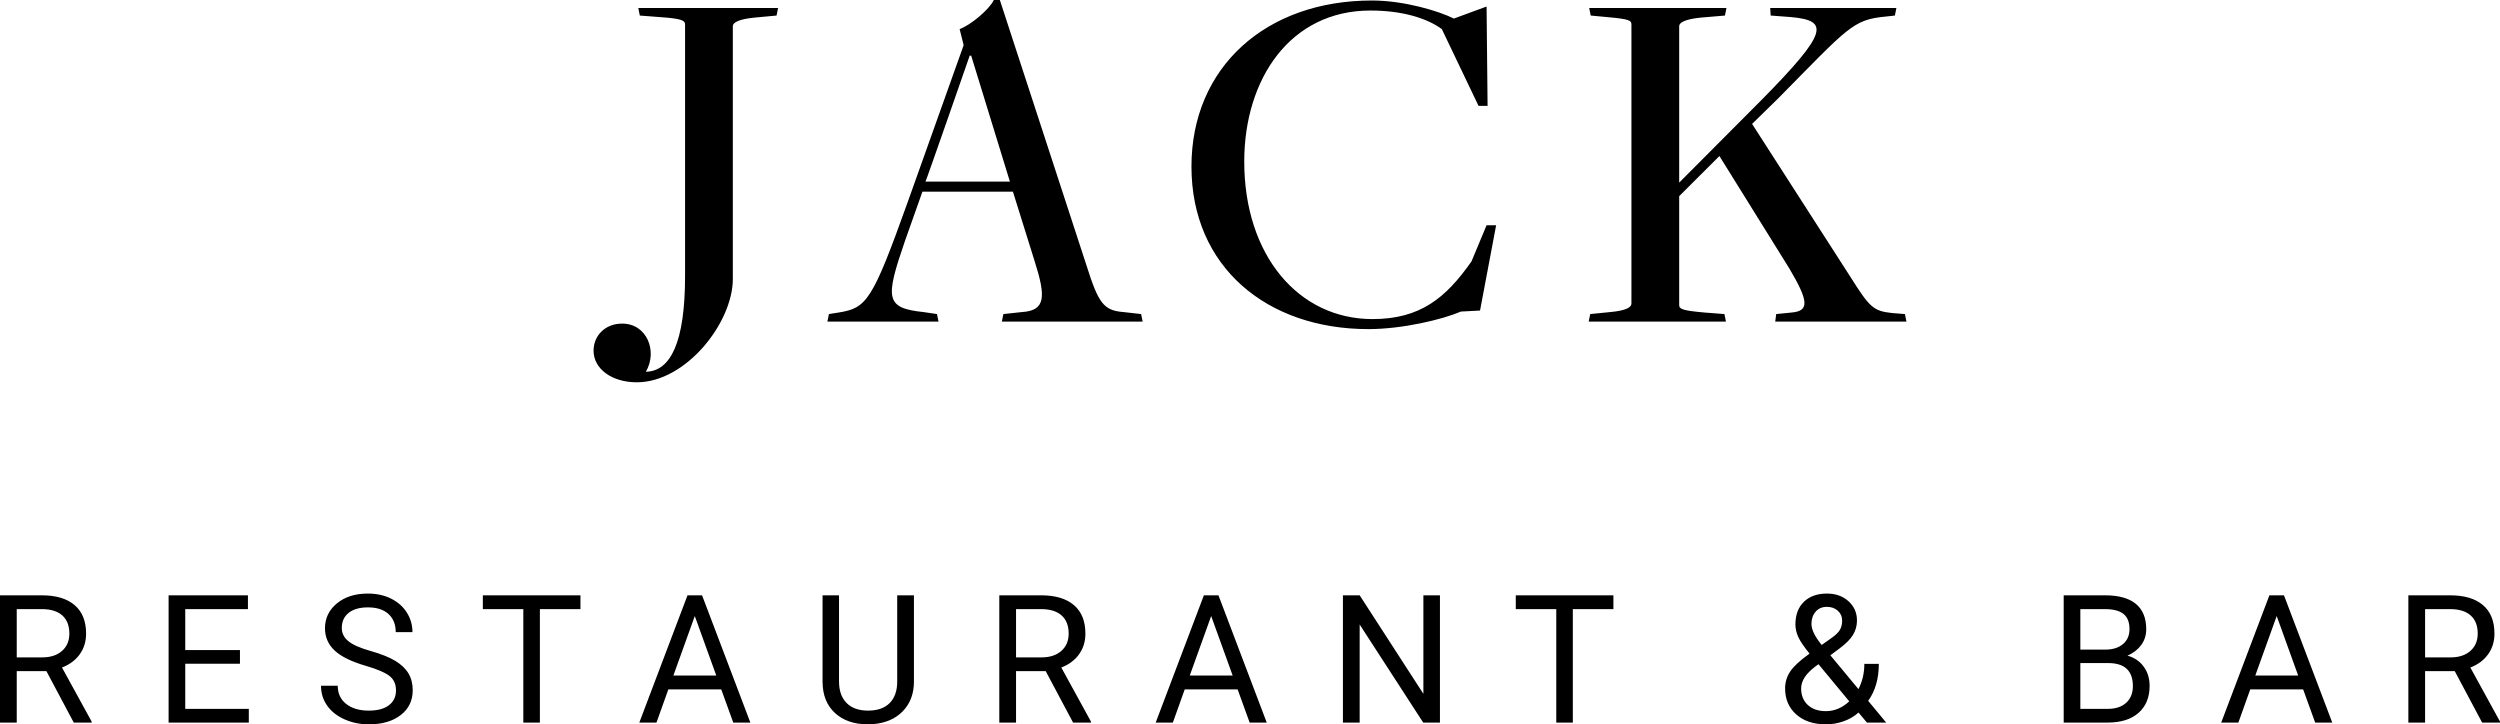 <?xml version="1.0" encoding="UTF-8"?>
<svg width="497px" height="144px" viewBox="0 0 497 144" version="1.1" xmlns="http://www.w3.org/2000/svg" xmlns:xlink="http://www.w3.org/1999/xlink">
    <!-- Generator: Sketch 47.1 (45422) - http://www.bohemiancoding.com/sketch -->
    <title>Group 36 Copy 3</title>
    <desc>Created with Sketch.</desc>
    <defs></defs>
    <g id="Welcome" stroke="none" stroke-width="1" fill="none" fill-rule="evenodd">
        <g id="Group-36-Copy-3" fill="#000000">
            <path d="M126.596,76 C136.391,76 145.686,64.131 145.686,55.454 L145.686,5.186 C145.686,4.488 146.885,3.79 150.084,3.491 L154.381,3.092 L154.681,1.596 L126.895,1.596 L127.195,3.092 L131.093,3.391 C135.591,3.69 136.191,4.089 136.191,4.887 L136.191,54.856 C136.191,68.121 133.292,73.806 128.395,73.906 C130.793,69.816 128.595,64.331 123.697,64.331 C120.299,64.331 118,66.724 118,69.717 C118,73.307 121.598,76 126.596,76 Z M201.369,38.1 L183.378,38.1 L179.88,47.974 C175.981,59.344 175.981,61.239 183.578,62.037 L186.276,62.436 L186.576,63.932 L164.487,63.932 L164.787,62.436 L166.686,62.136 C172.283,61.239 173.383,59.942 180.479,40.094 L191.574,8.976 L190.774,5.785 C192.973,4.987 196.671,1.895 197.57,-1.42108547e-14 L198.77,-1.42108547e-14 L215.961,52.661 C218.36,60.241 219.359,61.738 223.357,62.037 L226.856,62.436 L227.155,63.932 L199.17,63.932 L199.469,62.436 L203.168,62.037 C207.865,61.738 207.965,59.045 205.666,51.864 L201.369,38.1 Z M183.977,36.105 L200.769,36.105 L193.073,11.071 L192.773,11.071 C192.773,11.071 184.077,36.105 183.977,36.105 Z M272.044,65.428 C278.74,65.428 286.736,63.533 290.434,61.937 L294.232,61.738 L297.431,44.782 L295.532,44.782 L292.533,51.963 C287.436,59.244 282.338,63.433 272.843,63.433 C258.151,63.433 247.356,50.766 247.356,32.115 C247.356,15.759 256.451,2.094 272.443,2.094 C278.74,2.094 283.638,3.591 286.636,5.785 L293.932,21.045 L295.731,21.045 L295.532,1.297 L289.035,3.69 C286.036,2.194 279.14,0.1 272.743,0.1 C251.654,0.1 236.862,13.365 236.862,33.113 C236.862,53.06 251.854,65.428 272.044,65.428 Z M315.832,63.932 L343.118,63.932 L342.818,62.436 L338.92,62.136 C334.423,61.738 333.823,61.438 333.823,60.64 L333.823,38.997 L341.819,31.018 L355.712,53.36 C359.61,59.942 359.71,61.837 356.112,62.136 L353.113,62.436 L352.913,63.932 L379,63.932 L378.7,62.436 L376.201,62.236 C372.403,61.837 371.704,61.139 367.806,54.955 L348.316,24.635 L353.513,19.549 C367.406,5.486 368.305,3.89 374.902,3.291 L376.701,3.092 L377.001,1.596 L351.914,1.596 L352.014,3.092 L356.012,3.391 C363.608,4.089 363.608,6.283 350.115,19.948 L333.823,36.304 L333.823,5.186 C333.823,4.488 335.022,3.79 338.221,3.491 L342.918,3.092 L343.218,1.596 L315.932,1.596 L316.232,3.092 L319.43,3.391 C324.028,3.79 324.328,4.089 324.328,4.887 L324.328,60.341 C324.328,61.039 323.428,61.738 320.13,62.037 L316.132,62.436 L315.832,63.932 Z" id="JACK’S-Copy"></path>
            <path d="M9.221,133.416 L3.327,133.416 L3.327,143.652 L0,143.652 L0,118.348 L8.308,118.348 C11.134,118.348 13.309,118.996 14.832,120.294 C16.354,121.592 17.115,123.48 17.115,125.96 C17.115,127.536 16.693,128.909 15.849,130.079 C15.004,131.249 13.829,132.124 12.324,132.703 L18.218,143.444 L18.218,143.652 L14.668,143.652 L9.221,133.416 Z M3.327,130.687 L8.411,130.687 C10.054,130.687 11.361,130.258 12.332,129.401 C13.303,128.544 13.789,127.397 13.789,125.96 C13.789,124.396 13.326,123.197 12.401,122.362 C11.476,121.528 10.141,121.105 8.394,121.094 L3.327,121.094 L3.327,130.687 Z M47.703,131.956 L36.828,131.956 L36.828,140.924 L49.462,140.924 L49.462,143.652 L33.518,143.652 L33.518,118.348 L49.289,118.348 L49.289,121.094 L36.828,121.094 L36.828,129.227 L47.703,129.227 L47.703,131.956 Z M72.742,132.373 C69.903,131.55 67.838,130.539 66.545,129.34 C65.253,128.141 64.606,126.661 64.606,124.9 C64.606,122.907 65.396,121.259 66.976,119.955 C68.556,118.652 70.61,118 73.138,118 C74.862,118 76.399,118.336 77.749,119.008 C79.099,119.68 80.145,120.607 80.886,121.789 C81.627,122.971 81.997,124.262 81.997,125.664 L78.671,125.664 C78.671,124.135 78.188,122.933 77.223,122.058 C76.258,121.183 74.896,120.746 73.138,120.746 C71.506,120.746 70.234,121.108 69.32,121.832 C68.407,122.556 67.95,123.561 67.95,124.848 C67.95,125.879 68.384,126.751 69.251,127.463 C70.119,128.176 71.595,128.828 73.681,129.418 C75.767,130.009 77.398,130.661 78.576,131.374 C79.754,132.086 80.627,132.918 81.196,133.868 C81.765,134.818 82.049,135.936 82.049,137.222 C82.049,139.273 81.256,140.915 79.671,142.149 C78.085,143.383 75.965,144 73.31,144 C71.587,144 69.978,143.667 68.484,143.001 C66.991,142.334 65.839,141.422 65.029,140.263 C64.218,139.105 63.813,137.79 63.813,136.318 L67.14,136.318 C67.14,137.848 67.7,139.055 68.82,139.942 C69.941,140.828 71.437,141.271 73.31,141.271 C75.057,141.271 76.396,140.912 77.326,140.194 C78.257,139.475 78.723,138.496 78.723,137.257 C78.723,136.017 78.292,135.058 77.43,134.38 C76.568,133.703 75.005,133.033 72.742,132.373 Z M115.395,121.094 L107.329,121.094 L107.329,143.652 L104.036,143.652 L104.036,121.094 L95.987,121.094 L95.987,118.348 L115.395,118.348 L115.395,121.094 Z M143.381,137.048 L132.867,137.048 L130.505,143.652 L127.093,143.652 L136.676,118.348 L139.571,118.348 L149.172,143.652 L145.776,143.652 L143.381,137.048 Z M133.866,134.302 L142.398,134.302 L138.124,122.467 L133.866,134.302 Z M181.69,118.348 L181.69,135.553 C181.679,137.94 180.935,139.893 179.458,141.41 C177.982,142.928 175.98,143.78 173.452,143.965 L172.573,144 C169.826,144 167.637,143.253 166.006,141.758 C164.374,140.263 163.547,138.207 163.524,135.588 L163.524,118.348 L166.798,118.348 L166.798,135.484 C166.798,137.315 167.298,138.737 168.298,139.751 C169.298,140.764 170.723,141.271 172.573,141.271 C174.446,141.271 175.879,140.767 176.873,139.759 C177.867,138.751 178.364,137.332 178.364,135.501 L178.364,118.348 L181.69,118.348 Z M207.883,133.416 L201.989,133.416 L201.989,143.652 L198.662,143.652 L198.662,118.348 L206.97,118.348 C209.797,118.348 211.971,118.996 213.494,120.294 C215.016,121.592 215.777,123.48 215.777,125.96 C215.777,127.536 215.355,128.909 214.511,130.079 C213.666,131.249 212.491,132.124 210.986,132.703 L216.881,143.444 L216.881,143.652 L213.33,143.652 L207.883,133.416 Z M201.989,130.687 L207.073,130.687 C208.716,130.687 210.024,130.258 210.994,129.401 C211.965,128.544 212.451,127.397 212.451,125.96 C212.451,124.396 211.988,123.197 211.063,122.362 C210.138,121.528 208.803,121.105 207.056,121.094 L201.989,121.094 L201.989,130.687 Z M246.038,137.048 L235.524,137.048 L233.163,143.652 L229.75,143.652 L239.333,118.348 L242.229,118.348 L251.829,143.652 L248.434,143.652 L246.038,137.048 Z M236.524,134.302 L245.056,134.302 L240.781,122.467 L236.524,134.302 Z M286.261,143.652 L282.935,143.652 L270.301,124.152 L270.301,143.652 L266.974,143.652 L266.974,118.348 L270.301,118.348 L282.969,137.934 L282.969,118.348 L286.261,118.348 L286.261,143.652 Z M320.745,121.094 L312.678,121.094 L312.678,143.652 L309.386,143.652 L309.386,121.094 L301.337,121.094 L301.337,118.348 L320.745,118.348 L320.745,121.094 Z M354.878,136.857 C354.878,135.64 355.214,134.522 355.886,133.503 C356.558,132.483 357.842,131.295 359.738,129.94 C358.624,128.573 357.877,127.472 357.498,126.638 C357.118,125.803 356.929,124.975 356.929,124.152 C356.929,122.229 357.492,120.723 358.618,119.634 C359.744,118.545 361.272,118 363.203,118 C364.926,118 366.351,118.507 367.477,119.521 C368.603,120.535 369.166,121.812 369.166,123.353 C369.166,124.373 368.911,125.314 368.399,126.177 C367.888,127.04 366.995,127.947 365.719,128.897 L363.875,130.27 L369.459,136.996 C370.241,135.49 370.631,133.816 370.631,131.973 L373.51,131.973 C373.51,134.928 372.803,137.378 371.39,139.325 L374.975,143.652 L371.148,143.652 L369.477,141.654 C368.626,142.418 367.629,143.001 366.486,143.4 C365.343,143.8 364.179,144 362.996,144 C360.548,144 358.583,143.345 357.101,142.036 C355.619,140.727 354.878,139 354.878,136.857 Z M362.996,141.376 C364.685,141.376 366.23,140.727 367.632,139.429 L361.514,132.043 L360.945,132.46 C359.026,133.885 358.066,135.351 358.066,136.857 C358.066,138.224 358.506,139.319 359.385,140.142 C360.264,140.964 361.468,141.376 362.996,141.376 Z M360.117,124.048 C360.117,125.16 360.795,126.551 362.151,128.219 L364.185,126.777 C364.967,126.221 365.501,125.691 365.788,125.186 C366.075,124.682 366.219,124.071 366.219,123.353 C366.219,122.577 365.932,121.931 365.357,121.415 C364.783,120.9 364.059,120.642 363.185,120.642 C362.243,120.642 361.496,120.963 360.945,121.606 C360.393,122.249 360.117,123.063 360.117,124.048 Z M410.263,143.652 L410.263,118.348 L418.467,118.348 C421.19,118.348 423.239,118.915 424.612,120.051 C425.985,121.186 426.671,122.866 426.671,125.091 C426.671,126.273 426.338,127.318 425.672,128.228 C425.005,129.137 424.097,129.841 422.948,130.34 C424.304,130.722 425.376,131.449 426.163,132.521 C426.95,133.592 427.344,134.87 427.344,136.353 C427.344,138.624 426.614,140.408 425.155,141.706 C423.695,143.004 421.633,143.652 418.967,143.652 L410.263,143.652 Z M413.572,131.817 L413.572,140.924 L419.036,140.924 C420.576,140.924 421.791,140.521 422.681,139.716 C423.572,138.911 424.017,137.801 424.017,136.388 C424.017,133.34 422.374,131.817 419.088,131.817 L413.572,131.817 Z M413.572,129.14 L418.57,129.14 C420.018,129.14 421.176,128.775 422.044,128.045 C422.911,127.316 423.345,126.325 423.345,125.074 C423.345,123.683 422.943,122.672 422.138,122.041 C421.334,121.409 420.11,121.094 418.467,121.094 L413.572,121.094 L413.572,129.14 Z M457.863,137.048 L447.349,137.048 L444.988,143.652 L441.575,143.652 L451.158,118.348 L454.054,118.348 L463.654,143.652 L460.259,143.652 L457.863,137.048 Z M448.349,134.302 L456.88,134.302 L452.606,122.467 L448.349,134.302 Z M488.003,133.416 L482.108,133.416 L482.108,143.652 L478.782,143.652 L478.782,118.348 L487.089,118.348 C489.916,118.348 492.091,118.996 493.613,120.294 C495.136,121.592 495.897,123.48 495.897,125.96 C495.897,127.536 495.475,128.909 494.63,130.079 C493.785,131.249 492.611,132.124 491.105,132.703 L497,143.444 L497,143.652 L493.449,143.652 L488.003,133.416 Z M482.108,130.687 L487.193,130.687 C488.836,130.687 490.143,130.258 491.114,129.401 C492.085,128.544 492.57,127.397 492.57,125.96 C492.57,124.396 492.108,123.197 491.183,122.362 C490.258,121.528 488.922,121.105 487.175,121.094 L482.108,121.094 L482.108,130.687 Z" id="RESTAURANT-&amp;-BAR-Copy"></path>
        </g>
    </g>
</svg>